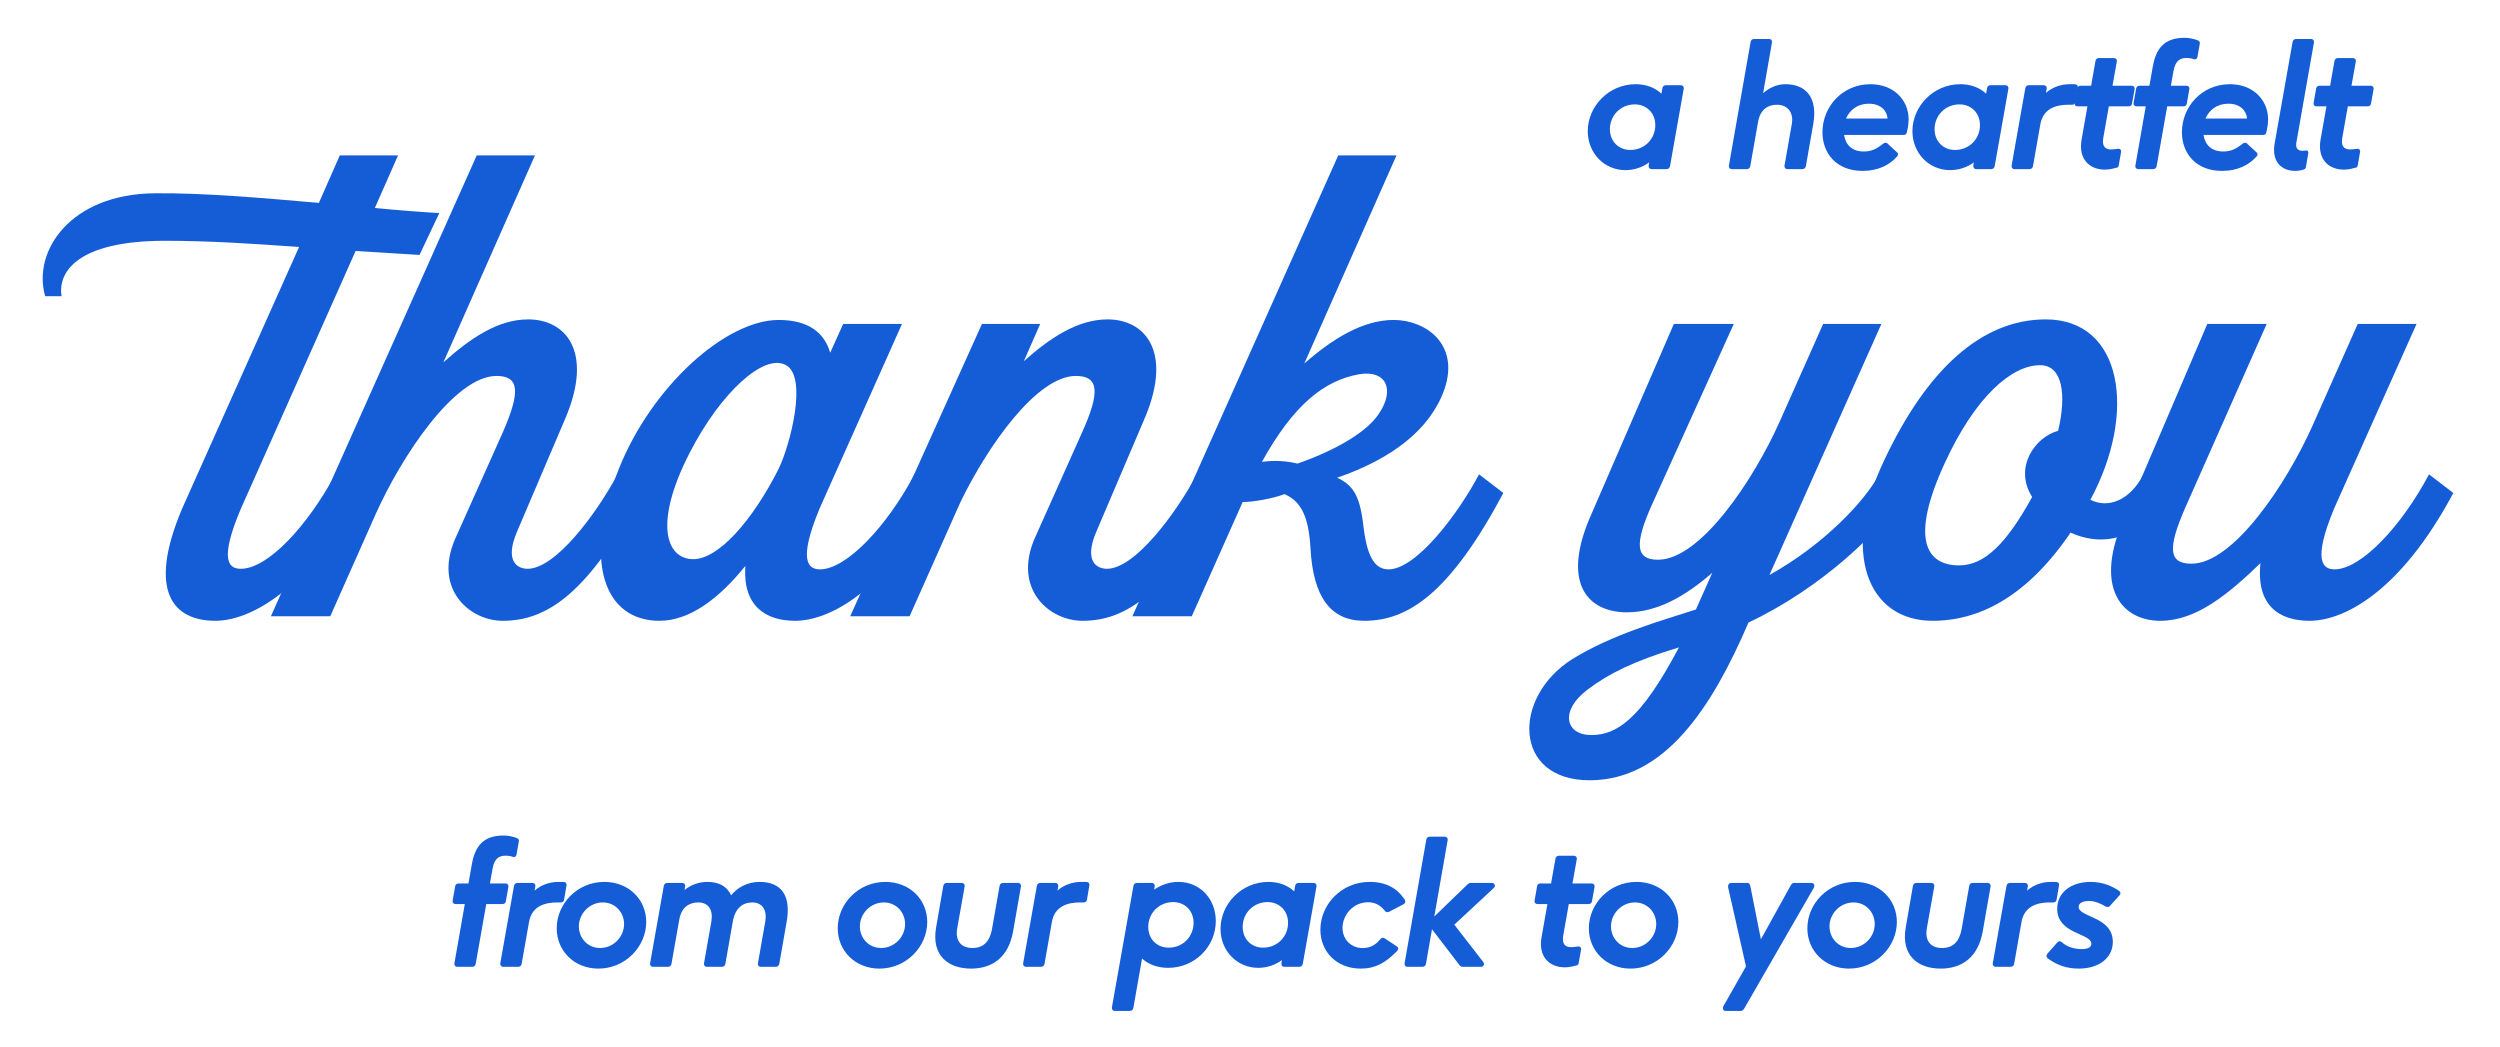 <svg xmlns="http://www.w3.org/2000/svg" fill="none" viewBox="0 0 430 180" height="180" width="430">
<path fill="#155DD7" d="M273.095 22.555C273.095 18.292 276.698 14.483 281.327 14.483C283.158 14.483 284.667 15.084 285.766 16.109L285.927 15.172C285.985 14.85 286.205 14.659 286.527 14.659H289.12C289.442 14.659 289.662 14.938 289.604 15.245L287.245 28.575C287.187 28.883 286.967 29.088 286.645 29.088H284.052C283.729 29.088 283.51 28.81 283.568 28.487L283.656 27.931C282.514 28.78 281.063 29.264 279.584 29.264C275.922 29.264 273.095 26.334 273.095 22.555ZM276.903 22.218C276.903 24.356 278.441 25.792 280.419 25.792C282.909 25.792 284.711 23.844 284.711 21.529C284.711 19.405 283.173 17.955 281.195 17.955C278.705 17.955 276.903 19.903 276.903 22.218Z"></path>
<path fill="#155DD7" d="M305.645 18.014C304.151 18.014 302.774 18.775 302.393 20.943L301.046 28.575C300.987 28.883 300.767 29.088 300.445 29.088H297.852C297.53 29.088 297.31 28.81 297.369 28.487L301.104 7.218C301.163 6.896 301.383 6.705 301.705 6.705H304.298C304.62 6.705 304.84 6.983 304.781 7.291L303.258 16.021C304.268 15.143 305.587 14.483 307.096 14.483C310.787 14.483 312.647 16.974 311.886 21.295L310.611 28.575C310.553 28.883 310.333 29.088 310.011 29.088H307.418C307.096 29.088 306.876 28.81 306.934 28.487L308.194 21.324C308.546 19.347 307.447 18.014 305.645 18.014Z"></path>
<path fill="#155DD7" d="M320.361 29.395C315.805 29.395 313.461 26.305 313.461 22.76C313.461 18.409 316.83 14.483 321.723 14.483C325.737 14.483 328.285 17.237 328.285 20.533C328.285 21.412 328.095 22.335 327.963 22.789C327.919 23.082 327.714 23.214 327.421 23.214H317.182C317.431 24.869 318.515 26.056 320.551 26.056C321.913 26.056 322.763 25.616 323.876 24.737C324.125 24.547 324.418 24.459 324.623 24.664L326.322 26.231C326.557 26.436 326.469 26.73 326.322 26.891C325.048 28.326 323.129 29.395 320.361 29.395ZM317.519 20.387H324.667C324.55 19.083 323.539 17.838 321.445 17.838C319.54 17.838 318.163 18.878 317.519 20.387Z"></path>
<path fill="#155DD7" d="M328.938 22.555C328.938 18.292 332.542 14.483 337.171 14.483C339.002 14.483 340.51 15.084 341.609 16.109L341.77 15.172C341.829 14.85 342.048 14.659 342.371 14.659H344.963C345.286 14.659 345.505 14.938 345.447 15.245L343.088 28.575C343.03 28.883 342.81 29.088 342.488 29.088H339.895C339.573 29.088 339.353 28.81 339.412 28.487L339.5 27.931C338.357 28.78 336.907 29.264 335.427 29.264C331.765 29.264 328.938 26.334 328.938 22.555ZM332.747 22.218C332.747 24.356 334.285 25.792 336.262 25.792C338.753 25.792 340.554 23.844 340.554 21.529C340.554 19.405 339.016 17.955 337.039 17.955C334.548 17.955 332.747 19.903 332.747 22.218Z"></path>
<path fill="#155DD7" d="M349.674 28.575C349.615 28.883 349.396 29.088 349.073 29.088H346.48C346.158 29.088 345.938 28.81 345.997 28.487L348.355 15.172C348.414 14.85 348.634 14.659 348.956 14.659H351.549C351.871 14.659 352.091 14.938 352.032 15.245L351.9 15.977C353.028 14.967 354.566 14.483 355.943 14.483H356.822C357.232 14.483 357.452 14.747 357.394 15.055L356.969 17.574C356.91 17.852 356.705 18.014 356.397 18.014H355.797C353.761 18.014 351.446 18.585 350.948 21.339L349.674 28.575Z"></path>
<path fill="#155DD7" d="M360.419 10.499C360.478 10.177 360.698 9.986 361.02 9.986H363.613C363.935 9.986 364.155 10.25 364.096 10.572L363.349 14.747H366.689C366.996 14.747 367.202 15.011 367.158 15.318L366.704 17.823C366.66 18.116 366.44 18.292 366.132 18.292H362.719L361.767 23.697C361.518 25.104 362.045 25.704 363.1 25.704C363.583 25.704 363.994 25.616 364.345 25.587C364.609 25.558 364.887 25.763 364.829 26.114L364.418 28.473C364.374 28.722 364.213 28.824 364.023 28.854C363.51 28.985 362.851 29.176 362.045 29.176C359.321 29.176 357.446 27.286 358.032 24.005L359.042 18.292H357.299C356.992 18.292 356.772 18.028 356.83 17.721L357.27 15.216C357.314 14.923 357.534 14.747 357.841 14.747H359.672L360.419 10.499Z"></path>
<path fill="#155DD7" d="M370.286 11.422C370.843 8.272 372.322 6.5 375.764 6.5C376.541 6.5 377.332 6.69 377.947 6.91C378.269 6.998 378.416 7.247 378.372 7.467L377.962 9.796C377.888 10.133 377.625 10.25 377.449 10.206C377.01 10.06 376.629 9.972 376.072 9.972C374.959 9.972 374.153 10.455 373.846 12.198L373.391 14.747H376.101C376.409 14.747 376.629 15.011 376.57 15.318L376.131 17.823C376.087 18.116 375.867 18.292 375.559 18.292H372.762L370.945 28.575C370.901 28.883 370.667 29.088 370.345 29.088H367.766C367.444 29.088 367.224 28.81 367.283 28.487L369.07 18.292H367.444C367.137 18.292 366.917 18.028 366.975 17.721L367.415 15.216C367.473 14.923 367.693 14.747 368.001 14.747H369.7L370.286 11.422Z"></path>
<path fill="#155DD7" d="M382.189 29.395C377.633 29.395 375.289 26.305 375.289 22.76C375.289 18.409 378.658 14.483 383.551 14.483C387.565 14.483 390.113 17.237 390.113 20.533C390.113 21.412 389.923 22.335 389.791 22.789C389.747 23.082 389.542 23.214 389.249 23.214H379.01C379.259 24.869 380.343 26.056 382.379 26.056C383.741 26.056 384.591 25.616 385.704 24.737C385.953 24.547 386.246 24.459 386.451 24.664L388.151 26.231C388.385 26.436 388.297 26.73 388.151 26.891C386.876 28.326 384.957 29.395 382.189 29.395ZM379.347 20.387H386.495C386.378 19.083 385.367 17.838 383.273 17.838C381.368 17.838 379.991 18.878 379.347 20.387Z"></path>
<path fill="#155DD7" d="M394.795 29.395C392.319 29.395 390.708 27.711 391.235 24.693L394.326 7.218C394.384 6.896 394.604 6.705 394.926 6.705H397.519C397.841 6.705 398.061 6.983 398.003 7.291L394.97 24.547C394.809 25.47 395.219 25.939 396.04 25.939C396.23 25.939 396.435 25.909 396.64 25.88C396.904 25.836 397.094 26.041 397.021 26.407L396.611 28.766C396.567 29.044 396.347 29.132 396.157 29.19C395.835 29.293 395.278 29.395 394.795 29.395Z"></path>
<path fill="#155DD7" d="M401.526 10.499C401.585 10.177 401.805 9.986 402.127 9.986H404.72C405.042 9.986 405.262 10.25 405.203 10.572L404.456 14.747H407.796C408.104 14.747 408.309 15.011 408.265 15.318L407.811 17.823C407.767 18.116 407.547 18.292 407.239 18.292H403.826L402.874 23.697C402.625 25.104 403.152 25.704 404.207 25.704C404.69 25.704 405.101 25.616 405.452 25.587C405.716 25.558 405.994 25.763 405.936 26.114L405.525 28.473C405.481 28.722 405.32 28.824 405.13 28.854C404.617 28.985 403.958 29.176 403.152 29.176C400.428 29.176 398.553 27.286 399.139 24.005L400.149 18.292H398.406C398.099 18.292 397.879 18.028 397.938 17.721L398.377 15.216C398.421 14.923 398.641 14.747 398.948 14.747H400.779L401.526 10.499Z"></path>
<path fill="#155DD7" d="M81.162 148.627C81.719 145.478 83.199 143.705 86.641 143.705C87.417 143.705 88.208 143.896 88.824 144.115C89.146 144.203 89.292 144.452 89.248 144.672L88.838 147.001C88.765 147.338 88.501 147.455 88.326 147.411C87.886 147.265 87.505 147.177 86.949 147.177C85.835 147.177 85.03 147.66 84.722 149.403L84.268 151.952H86.978C87.286 151.952 87.505 152.216 87.447 152.523L87.007 155.028C86.963 155.321 86.744 155.497 86.436 155.497H83.638L81.822 165.78C81.778 166.088 81.543 166.293 81.221 166.293H78.643C78.321 166.293 78.101 166.015 78.16 165.692L79.947 155.497H78.321C78.013 155.497 77.793 155.233 77.852 154.926L78.291 152.421C78.35 152.128 78.57 151.952 78.877 151.952H80.577L81.162 148.627Z"></path>
<path fill="#155DD7" d="M89.725 165.78C89.667 166.088 89.447 166.293 89.125 166.293H86.532C86.21 166.293 85.99 166.015 86.049 165.692L88.407 152.377C88.466 152.055 88.685 151.864 89.008 151.864H91.6C91.923 151.864 92.142 152.143 92.084 152.45L91.952 153.183C93.08 152.172 94.618 151.688 95.995 151.688H96.874C97.284 151.688 97.504 151.952 97.445 152.26L97.02 154.779C96.962 155.058 96.757 155.219 96.449 155.219H95.848C93.812 155.219 91.498 155.79 91 158.544L89.725 165.78Z"></path>
<path fill="#155DD7" d="M102.932 166.601C98.757 166.601 95.754 163.539 95.754 159.672C95.754 155.468 99.27 151.688 103.943 151.688C108.147 151.688 111.15 154.721 111.15 158.588C111.15 162.792 107.575 166.601 102.932 166.601ZM99.563 159.335C99.563 161.312 101.042 163.056 103.225 163.056C105.51 163.056 107.341 161.137 107.341 158.939C107.341 156.933 105.832 155.219 103.679 155.219C101.394 155.219 99.563 157.152 99.563 159.335Z"></path>
<path fill="#155DD7" d="M130.655 151.688C134.493 151.688 136.075 154.179 135.313 158.5L134.039 165.78C133.98 166.088 133.76 166.293 133.438 166.293H130.845C130.523 166.293 130.303 166.015 130.362 165.692L131.622 158.529C131.973 156.552 131.138 155.219 129.395 155.219C127.755 155.219 126.451 156.186 126.041 158.5L124.766 165.78C124.708 166.088 124.488 166.293 124.166 166.293H121.573C121.251 166.293 121.031 166.015 121.089 165.692L122.349 158.529C122.701 156.552 121.866 155.219 120.123 155.219C118.599 155.219 117.222 155.98 116.841 158.148L115.494 165.78C115.435 166.088 115.215 166.293 114.893 166.293H112.3C111.978 166.293 111.758 166.015 111.817 165.692L114.175 152.377C114.234 152.055 114.454 151.864 114.776 151.864H117.369C117.691 151.864 117.911 152.143 117.852 152.45L117.735 153.08C118.775 152.245 120.093 151.688 121.69 151.688C123.712 151.688 125.074 152.494 125.748 153.988C126.846 152.655 128.531 151.688 130.655 151.688Z"></path>
<path fill="#155DD7" d="M151.267 166.601C147.092 166.601 144.089 163.539 144.089 159.672C144.089 155.468 147.605 151.688 152.278 151.688C156.482 151.688 159.485 154.721 159.485 158.588C159.485 162.792 155.911 166.601 151.267 166.601ZM147.898 159.335C147.898 161.312 149.377 163.056 151.56 163.056C153.845 163.056 155.676 161.137 155.676 158.939C155.676 156.933 154.167 155.219 152.014 155.219C149.729 155.219 147.898 157.152 147.898 159.335Z"></path>
<path fill="#155DD7" d="M167.022 166.601C163.096 166.601 160.181 164.345 161.002 159.569L162.247 152.377C162.305 152.055 162.525 151.864 162.847 151.864H165.44C165.762 151.864 165.982 152.143 165.924 152.45L164.649 159.628C164.268 161.737 165.221 163.056 167.271 163.056C169.879 163.056 170.435 160.902 170.655 159.628L171.929 152.377C171.988 152.055 172.208 151.864 172.53 151.864H175.123C175.445 151.864 175.665 152.143 175.606 152.45L174.259 160.17C173.468 164.711 170.626 166.601 167.022 166.601Z"></path>
<path fill="#155DD7" d="M179.657 165.78C179.599 166.088 179.379 166.293 179.057 166.293H176.464C176.142 166.293 175.922 166.015 175.981 165.692L178.339 152.377C178.398 152.055 178.617 151.864 178.94 151.864H181.532C181.855 151.864 182.074 152.143 182.016 152.45L181.884 153.183C183.012 152.172 184.55 151.688 185.927 151.688H186.806C187.216 151.688 187.436 151.952 187.377 152.26L186.952 154.779C186.894 155.058 186.689 155.219 186.381 155.219H185.78C183.744 155.219 181.43 155.79 180.932 158.544L179.657 165.78Z"></path>
<path fill="#155DD7" d="M209.117 158.412C209.117 162.821 205.514 166.469 200.914 166.469C199.068 166.469 197.53 165.868 196.432 164.872L194.938 173.368C194.879 173.676 194.645 173.881 194.322 173.881H191.729C191.407 173.881 191.202 173.603 191.246 173.28L194.952 152.377C195.011 152.055 195.245 151.864 195.567 151.864H198.131C198.453 151.864 198.673 152.143 198.614 152.45L198.512 153.021C199.728 152.187 201.148 151.688 202.687 151.688C206.407 151.688 209.117 154.618 209.117 158.412ZM197.501 159.423C197.501 161.562 199.024 162.997 201.017 162.997C203.507 162.997 205.294 161.049 205.294 158.734C205.294 156.61 203.771 155.16 201.793 155.16C199.303 155.16 197.501 157.108 197.501 159.423Z"></path>
<path fill="#155DD7" d="M209.931 159.76C209.931 155.497 213.535 151.688 218.163 151.688C219.995 151.688 221.503 152.289 222.602 153.314L222.763 152.377C222.822 152.055 223.041 151.864 223.364 151.864H225.956C226.279 151.864 226.498 152.143 226.44 152.45L224.081 165.78C224.023 166.088 223.803 166.293 223.481 166.293H220.888C220.566 166.293 220.346 166.015 220.405 165.692L220.493 165.136C219.35 165.985 217.9 166.469 216.42 166.469C212.758 166.469 209.931 163.539 209.931 159.76ZM213.74 159.423C213.74 161.562 215.278 162.997 217.255 162.997C219.746 162.997 221.547 161.049 221.547 158.734C221.547 156.61 220.009 155.16 218.032 155.16C215.541 155.16 213.74 157.108 213.74 159.423Z"></path>
<path fill="#155DD7" d="M234.036 166.601C229.934 166.601 227.107 163.715 227.107 159.906C227.107 155.585 230.711 151.688 235.574 151.688C238.46 151.688 240.291 152.816 241.507 154.589C241.77 154.882 241.8 155.336 241.419 155.526L238.943 156.815C238.636 156.962 238.387 156.918 238.196 156.654C237.566 155.893 236.746 155.189 235.31 155.189C232.718 155.189 230.916 157.387 230.916 159.599C230.916 161.591 232.395 163.07 234.402 163.07C235.706 163.07 236.702 162.455 237.42 161.532C237.654 161.283 237.932 161.225 238.196 161.415L240.276 162.792C240.569 163.012 240.54 163.363 240.247 163.627C238.299 165.604 236.57 166.601 234.036 166.601Z"></path>
<path fill="#155DD7" d="M255.123 165.473C255.402 165.824 255.182 166.293 254.728 166.293H251.534C251.241 166.293 251.11 166.103 250.963 165.912L246.305 159.833L245.265 165.78C245.206 166.088 244.987 166.293 244.664 166.293H242.071C241.749 166.293 241.529 166.015 241.588 165.692L245.323 144.423C245.382 144.101 245.602 143.91 245.924 143.91H248.517C248.839 143.91 249.059 144.188 249 144.496L246.7 157.636L252.369 152.157C252.53 151.996 252.692 151.864 252.926 151.864H256.617C257.057 151.864 257.306 152.362 256.954 152.714L250.143 159.042L255.123 165.473Z"></path>
<path fill="#155DD7" d="M267.532 147.704C267.591 147.382 267.811 147.191 268.133 147.191H270.726C271.048 147.191 271.268 147.455 271.209 147.777L270.462 151.952H273.802C274.109 151.952 274.314 152.216 274.271 152.523L273.816 155.028C273.772 155.321 273.553 155.497 273.245 155.497H269.832L268.88 160.902C268.631 162.309 269.158 162.909 270.213 162.909C270.696 162.909 271.106 162.821 271.458 162.792C271.722 162.763 272 162.968 271.941 163.319L271.531 165.678C271.487 165.927 271.326 166.029 271.136 166.059C270.623 166.19 269.964 166.381 269.158 166.381C266.434 166.381 264.559 164.491 265.145 161.21L266.155 155.497H264.412C264.104 155.497 263.885 155.233 263.943 154.926L264.383 152.421C264.427 152.128 264.646 151.952 264.954 151.952H266.785L267.532 147.704Z"></path>
<path fill="#155DD7" d="M280.46 166.601C276.286 166.601 273.283 163.539 273.283 159.672C273.283 155.468 276.798 151.688 281.471 151.688C285.675 151.688 288.678 154.721 288.678 158.588C288.678 162.792 285.104 166.601 280.46 166.601ZM277.091 159.335C277.091 161.312 278.571 163.056 280.753 163.056C283.038 163.056 284.87 161.137 284.87 158.939C284.87 156.933 283.361 155.219 281.207 155.219C278.922 155.219 277.091 157.152 277.091 159.335Z"></path>
<path fill="#155DD7" d="M307.972 152.348C308.162 151.996 308.353 151.864 308.587 151.864H311.575C312 151.864 312.22 152.304 311.942 152.758L300.047 173.397C299.842 173.749 299.652 173.881 299.417 173.881H296.824C296.385 173.881 296.195 173.427 296.458 173.002L300.311 166.22L297.249 152.685C297.147 152.216 297.396 151.864 297.806 151.864H300.53C300.794 151.864 300.97 152.011 301.043 152.333L302.874 161.562L307.972 152.348Z"></path>
<path fill="#155DD7" d="M318.044 166.601C313.869 166.601 310.866 163.539 310.866 159.672C310.866 155.468 314.381 151.688 319.054 151.688C323.258 151.688 326.261 154.721 326.261 158.588C326.261 162.792 322.687 166.601 318.044 166.601ZM314.674 159.335C314.674 161.312 316.154 163.056 318.337 163.056C320.622 163.056 322.453 161.137 322.453 158.939C322.453 156.933 320.944 155.219 318.791 155.219C316.505 155.219 314.674 157.152 314.674 159.335Z"></path>
<path fill="#155DD7" d="M333.799 166.601C329.873 166.601 326.958 164.345 327.778 159.569L329.023 152.377C329.082 152.055 329.302 151.864 329.624 151.864H332.217C332.539 151.864 332.759 152.143 332.7 152.45L331.426 159.628C331.045 161.737 331.997 163.056 334.048 163.056C336.655 163.056 337.212 160.902 337.432 159.628L338.706 152.377C338.765 152.055 338.984 151.864 339.307 151.864H341.899C342.222 151.864 342.441 152.143 342.383 152.45L341.035 160.17C340.244 164.711 337.402 166.601 333.799 166.601Z"></path>
<path fill="#155DD7" d="M346.434 165.78C346.375 166.088 346.156 166.293 345.833 166.293H343.241C342.918 166.293 342.699 166.015 342.757 165.692L345.116 152.377C345.174 152.055 345.394 151.864 345.716 151.864H348.309C348.631 151.864 348.851 152.143 348.792 152.45L348.661 153.183C349.788 152.172 351.327 151.688 352.704 151.688H353.582C353.993 151.688 354.212 151.952 354.154 152.26L353.729 154.779C353.67 155.058 353.465 155.219 353.158 155.219H352.557C350.521 155.219 348.206 155.79 347.708 158.544L346.434 165.78Z"></path>
<path fill="#155DD7" d="M357.56 166.601C355.422 166.601 353.781 165.971 352.302 164.901C351.965 164.682 351.921 164.33 352.126 164.066L353.884 162.074C354.074 161.854 354.352 161.84 354.601 162.03C355.451 162.836 356.74 163.246 358.073 163.246C359.142 163.246 359.714 162.909 359.714 162.338C359.714 160.478 353.84 160.712 353.84 156.303C353.84 153.549 356.154 151.688 359.596 151.688C361.882 151.688 363.478 152.567 364.387 153.168C364.767 153.388 364.797 153.725 364.577 153.974L362.878 155.849C362.687 156.054 362.394 156.054 362.145 155.907C361.31 155.424 360.373 154.97 359.318 154.97C358.132 154.97 357.531 155.38 357.531 155.98C357.531 157.812 363.405 157.621 363.405 162.001C363.405 164.74 361.032 166.601 357.56 166.601Z"></path>
<path fill="#155DD7" d="M37.045 106.778C29.847 106.778 25.276 101.818 31.306 87.519L51.44 42.485C43.465 41.901 35.878 41.415 28.388 41.415C13.507 41.415 9.908 46.668 10.589 50.947H7.768C5.531 43.166 12.145 33.342 26.637 33.245C34.613 33.148 44.924 34.023 54.845 34.898L58.444 26.728H68.462L64.474 35.774C68.462 36.163 72.255 36.455 75.562 36.649L72.158 43.847L61.167 43.166L41.422 87.519C37.629 96.468 39.379 97.83 41.422 97.83C46.091 97.83 52.899 90.437 57.666 81.586L61.848 84.796C52.608 102.109 42.589 106.778 37.045 106.778Z"></path>
<path fill="#155DD7" d="M86.472 106.778C80.831 106.778 74.606 101.428 78.205 92.869L86.472 74.388C89.585 67.288 89.293 64.662 85.402 64.662C78.205 64.662 69.062 78.474 64.587 88.492L56.806 106H46.593L81.998 26.728H92.016L76.259 62.327C80.831 58.242 85.597 54.935 90.849 54.935C97.269 54.935 102.035 60.382 97.366 71.665L88.904 91.507C86.764 96.565 89.001 97.83 90.752 97.83C95.518 97.83 102.521 88.492 106.217 81.586L110.4 84.796C101.159 102.109 94.059 106.778 86.472 106.778Z"></path>
<path fill="#155DD7" d="M113.417 106.778C104.08 106.778 100.092 96.857 106.414 80.711C112.056 66.51 124.797 55.032 133.94 55.032C139.096 55.032 141.819 57.27 142.792 60.674L145.029 55.713H155.145L140.944 87.519C137.248 96.468 138.998 97.927 141.041 97.927C145.612 97.927 152.616 90.437 157.284 81.586L161.467 84.796C152.227 102.109 142.403 106.778 136.761 106.778C131.606 106.778 127.715 104.152 128.202 97.343C123.728 102.887 118.67 106.778 113.417 106.778ZM118.67 77.793C112.347 90.048 114.584 96.176 119.253 96.176C123.533 96.176 129.369 89.659 133.94 80.614C135.983 76.334 138.901 64.856 135.205 62.814C131.412 60.674 123.922 67.58 118.67 77.793Z"></path>
<path fill="#155DD7" d="M146.234 106L168.897 55.713H178.916L176.095 62.133C180.569 58.145 185.335 54.935 190.49 54.935C196.91 54.935 201.676 60.382 197.007 71.665L188.545 91.507C186.405 96.565 188.642 97.83 190.393 97.83C195.159 97.83 202.162 88.492 205.858 81.586L210.041 84.796C200.8 102.109 193.7 106.778 186.21 106.778C180.472 106.778 174.344 101.428 177.846 92.869L186.113 74.388C189.323 67.288 188.934 64.662 185.043 64.662C178.332 64.662 169.87 76.723 165.201 86.352L156.447 106H146.234Z"></path>
<path fill="#155DD7" d="M234.651 106.778C228.913 106.778 225.897 102.79 225.411 94.425C225.119 88.978 223.855 86.255 220.937 84.99C218.894 85.769 215.49 86.352 213.739 86.352L204.985 106H194.772L230.177 26.728H240.196L224.341 62.522C229.107 58.34 234.36 55.032 239.709 55.032C245.156 55.032 251.089 59.118 248.463 66.899C246.032 73.902 239.32 78.96 229.983 82.17C232.998 83.531 233.971 85.671 234.554 90.826C235.235 96.371 236.791 97.927 238.834 97.927C243.6 97.927 250.798 88.395 254.396 81.586L258.579 84.796C249.339 102.109 242.141 106.778 234.651 106.778ZM217.046 79.446C218.992 79.154 221.229 79.252 223.174 79.738C230.372 77.209 235.43 73.999 237.278 70.984C239.904 66.996 238.445 63.592 233.776 64.37C227.745 65.44 222.493 69.622 217.046 79.446Z"></path>
<path fill="#155DD7" d="M273.411 134.207C260.183 134.207 260.086 119.909 270.396 113.392C277.302 109.113 285.667 106.778 291.697 104.833L294.518 98.51C289.947 102.498 285.083 105.319 279.831 105.319C273.314 105.319 268.645 100.65 273.314 89.368L287.904 55.713H298.214L284.208 86.644C280.998 93.744 281.387 96.273 285.18 96.273C292.475 96.273 301.618 82.559 306.093 72.54L313.582 55.713H323.601L304.342 98.9C313.777 93.647 320.78 86.158 323.212 81.586L327.394 84.796C323.99 91.118 312.999 101.331 300.743 107.07C294.421 121.757 286.348 134.207 273.411 134.207ZM273.022 118.645C268.256 122.243 269.229 126.426 273.703 126.426C277.983 126.426 282.165 123.897 288.779 111.35C281.095 113.684 276.718 115.824 273.022 118.645Z"></path>
<path fill="#155DD7" d="M332.409 106.778C321.224 106.778 316.555 95.009 324.044 79.252C331.437 63.495 340.872 54.935 351.863 54.935C365.091 54.935 367.62 70.984 359.547 85.963C362.659 87.519 366.355 86.06 368.69 81.586L372.872 84.796C368.69 92.48 362.076 94.328 356.142 91.605C347.097 104.93 337.856 106.778 332.409 106.778ZM336.981 97.246C341.358 97.246 345.151 93.453 349.528 85.477C346.318 80.419 350.015 75.167 354.002 74.097C355.461 67.872 354.781 62.814 350.89 62.814C346.027 62.814 339.802 68.163 334.549 79.544C328.421 92.772 331.339 97.246 336.981 97.246Z"></path>
<path fill="#155DD7" d="M371.586 106.778C365.069 106.778 360.303 101.331 364.972 90.048L379.659 55.713H389.872L375.865 87.325C372.753 94.425 373.045 96.954 376.935 96.954C384.133 96.954 393.276 83.24 397.75 73.221L405.532 55.713H415.647L401.446 87.519C397.75 96.468 399.501 97.927 401.544 97.927C406.115 97.927 413.118 90.437 417.787 81.586L421.97 84.796C412.729 102.109 402.905 106.778 397.264 106.778C392.012 106.778 388.024 104.152 388.802 96.857C383.355 102.109 377.811 106.778 371.586 106.778Z"></path>
</svg>
